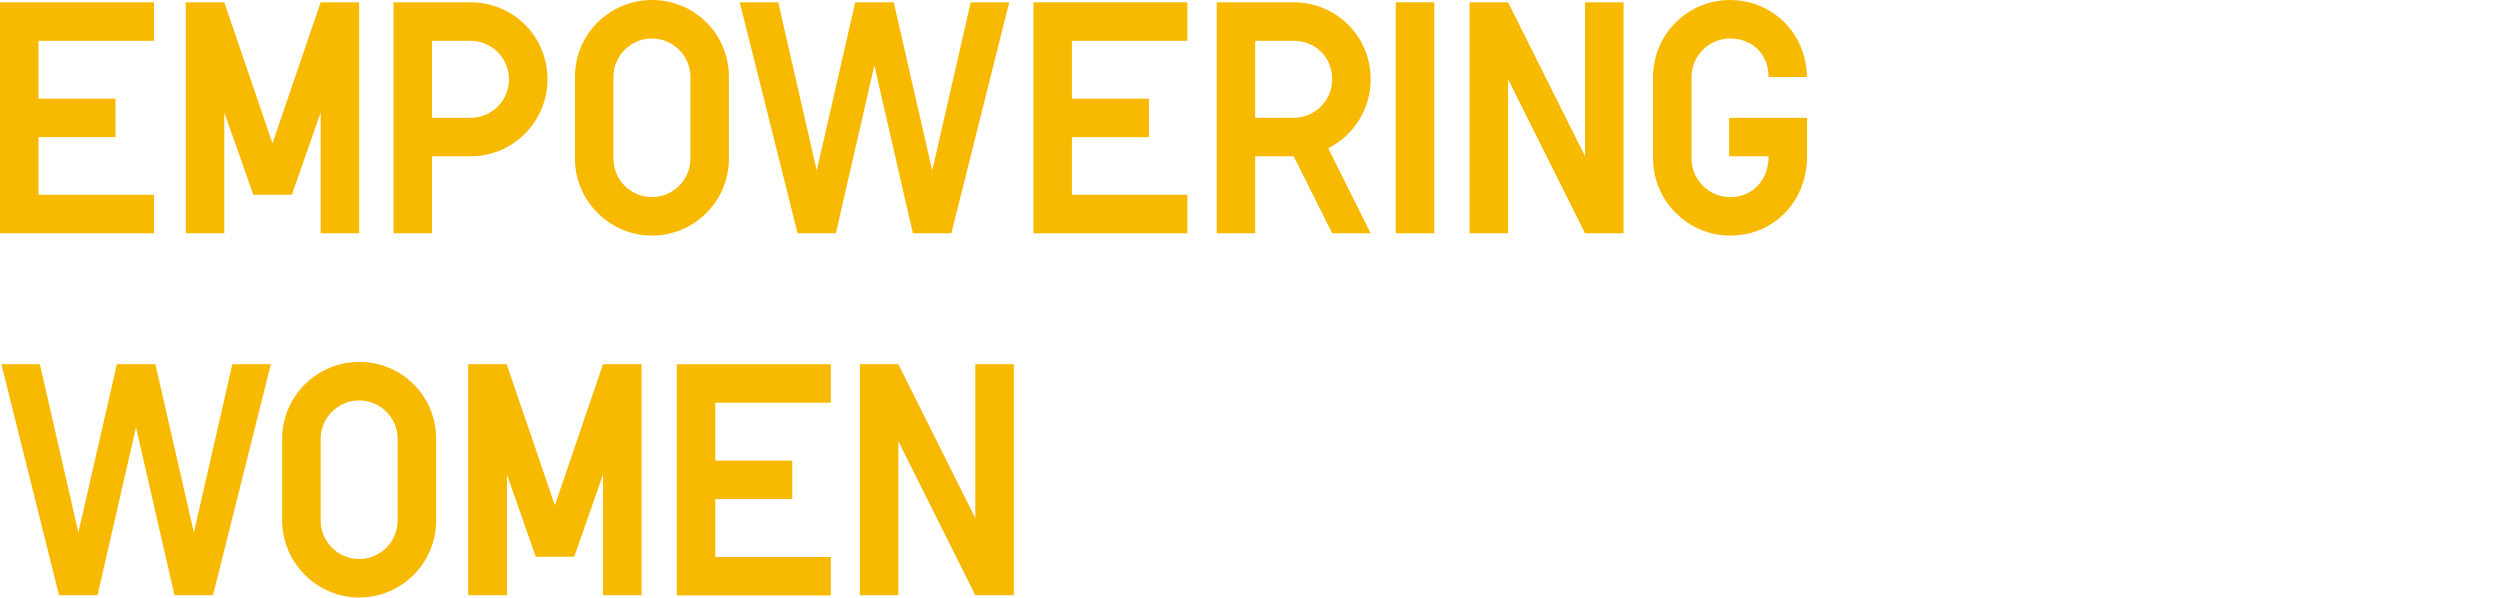 <?xml version="1.0" encoding="utf-8"?>
<!-- Generator: Adobe Illustrator 25.2.0, SVG Export Plug-In . SVG Version: 6.00 Build 0)  -->
<svg version="1.1" id="レイヤー_1" xmlns="http://www.w3.org/2000/svg" xmlns:xlink="http://www.w3.org/1999/xlink" x="0px"
	 y="0px" viewBox="0 0 1084.5 259.3" style="enable-background:new 0 0 1084.5 259.3;" xml:space="preserve">
<style type="text/css">
	.st0{fill:#F7BA00;}
</style>
<g>
	<path class="st0" d="M16.7,42.8h33.4v16.7H16.7v25h50.1v16.7H0V1h66.8v16.7H16.7V42.8z"/>
	<path class="st0" d="M97.3,101.2H80.6V1h16.7l20.9,61.2L139.1,1h16.7v100.2h-16.7V48.8l-12.5,35.7h-16.7L97.3,48.8V101.2z"/>
	<path class="st0" d="M237.5,34.4c0,18.3-14.8,33.4-33.4,33.4h-16.7v33.4h-16.7V1h33.4C222.7,1,237.5,15.8,237.5,34.4z M220.8,34.4
		c0-9.2-7.5-16.7-16.7-16.7h-16.7v33.4h16.7C213.4,51.1,220.8,43.6,220.8,34.4z"/>
	<path class="st0" d="M282.8,0c18.6,0,33.4,14.8,33.4,33.4v35.4c0,18.3-14.8,33.4-33.4,33.4c-18.3,0-33.4-15.1-33.4-33.4V33.4
		C249.4,14.8,264.5,0,282.8,0z M282.8,16.7c-9.2,0-16.7,7.5-16.7,16.7v35.4c0,9.2,7.5,16.7,16.7,16.7s16.7-7.5,16.7-16.7V33.4
		C299.5,24.2,292,16.7,282.8,16.7z"/>
	<path class="st0" d="M354.3,74L371,1h16.7l16.7,73l16.7-73h16.7l-25.1,100.2h-16.7l-16.7-72.8l-16.7,72.8H346L320.9,1h16.7
		L354.3,74z"/>
	<path class="st0" d="M465,42.8h33.4v16.7H465v25h50.1v16.7h-66.8V1h66.8v16.7H465V42.8z"/>
	<path class="st0" d="M594.6,34.4c0,12.7-7.1,24.2-18.4,29.9l18.4,36.9h-16.7l-16.7-33.4h-16.7v33.4h-16.7V1h33.4
		C579.2,1,594.6,15.3,594.6,34.4z M577.9,34.4c0-9.8-7.5-16.7-16.7-16.7h-16.7v33.4h16.7C570.4,51.1,577.9,43.6,577.9,34.4z"/>
	<path class="st0" d="M622.2,101.2h-16.7V1h16.7V101.2z"/>
	<path class="st0" d="M687.6,67.8V1h16.7v100.2h-16.7l-33.4-66.8v66.8h-16.7V1h16.7L687.6,67.8z"/>
	<path class="st0" d="M750.5,16.7c-9.2,0-16.7,7.5-16.7,16.7v35.4c0,9.2,7.5,16.7,16.7,16.7c9.8,0,16.7-7.3,16.7-17.7h-17.1V51.1
		h33.8v16.7c0,19.6-14.4,34.4-33.4,34.4c-18.3,0-33.4-15.1-33.4-33.4V33.4c0-18.6,15.1-33.4,33.4-33.4c15.3,0,28.4,10.1,32.2,24.8
		c0.7,2.9,1.2,6.3,1.2,8.6h-16.7C767.2,23.6,760.3,16.7,750.5,16.7z"/>
	<path class="st0" d="M34,231l16.7-73h16.7l16.7,73l16.7-73h16.7L92.4,258.2H75.7L59,185.4l-16.7,72.8H25.6L0.6,158h16.7L34,231z"/>
	<path class="st0" d="M155.8,157c18.6,0,33.4,14.8,33.4,33.4v35.4c0,18.3-14.8,33.4-33.4,33.4c-18.3,0-33.4-15.1-33.4-33.4v-35.4
		C122.4,171.9,137.5,157,155.8,157z M155.8,173.7c-9.2,0-16.7,7.5-16.7,16.7v35.4c0,9.2,7.5,16.7,16.7,16.7s16.7-7.5,16.7-16.7
		v-35.4C172.5,181.2,165,173.7,155.8,173.7z"/>
	<path class="st0" d="M219.8,258.2h-16.7V158h16.7l20.9,61.2l20.9-61.2h16.7v100.2h-16.7v-52.4l-12.5,35.7h-16.7l-12.5-35.7V258.2z"
		/>
	<path class="st0" d="M310.3,199.8h33.4v16.7h-33.4v25.1h50.1v16.7h-66.8V158h66.8v16.7h-50.1V199.8z"/>
	<path class="st0" d="M423.1,224.8V158h16.7v100.2h-16.7l-33.4-66.8v66.8H373V158h16.7L423.1,224.8z"/>
</g>
</svg>
